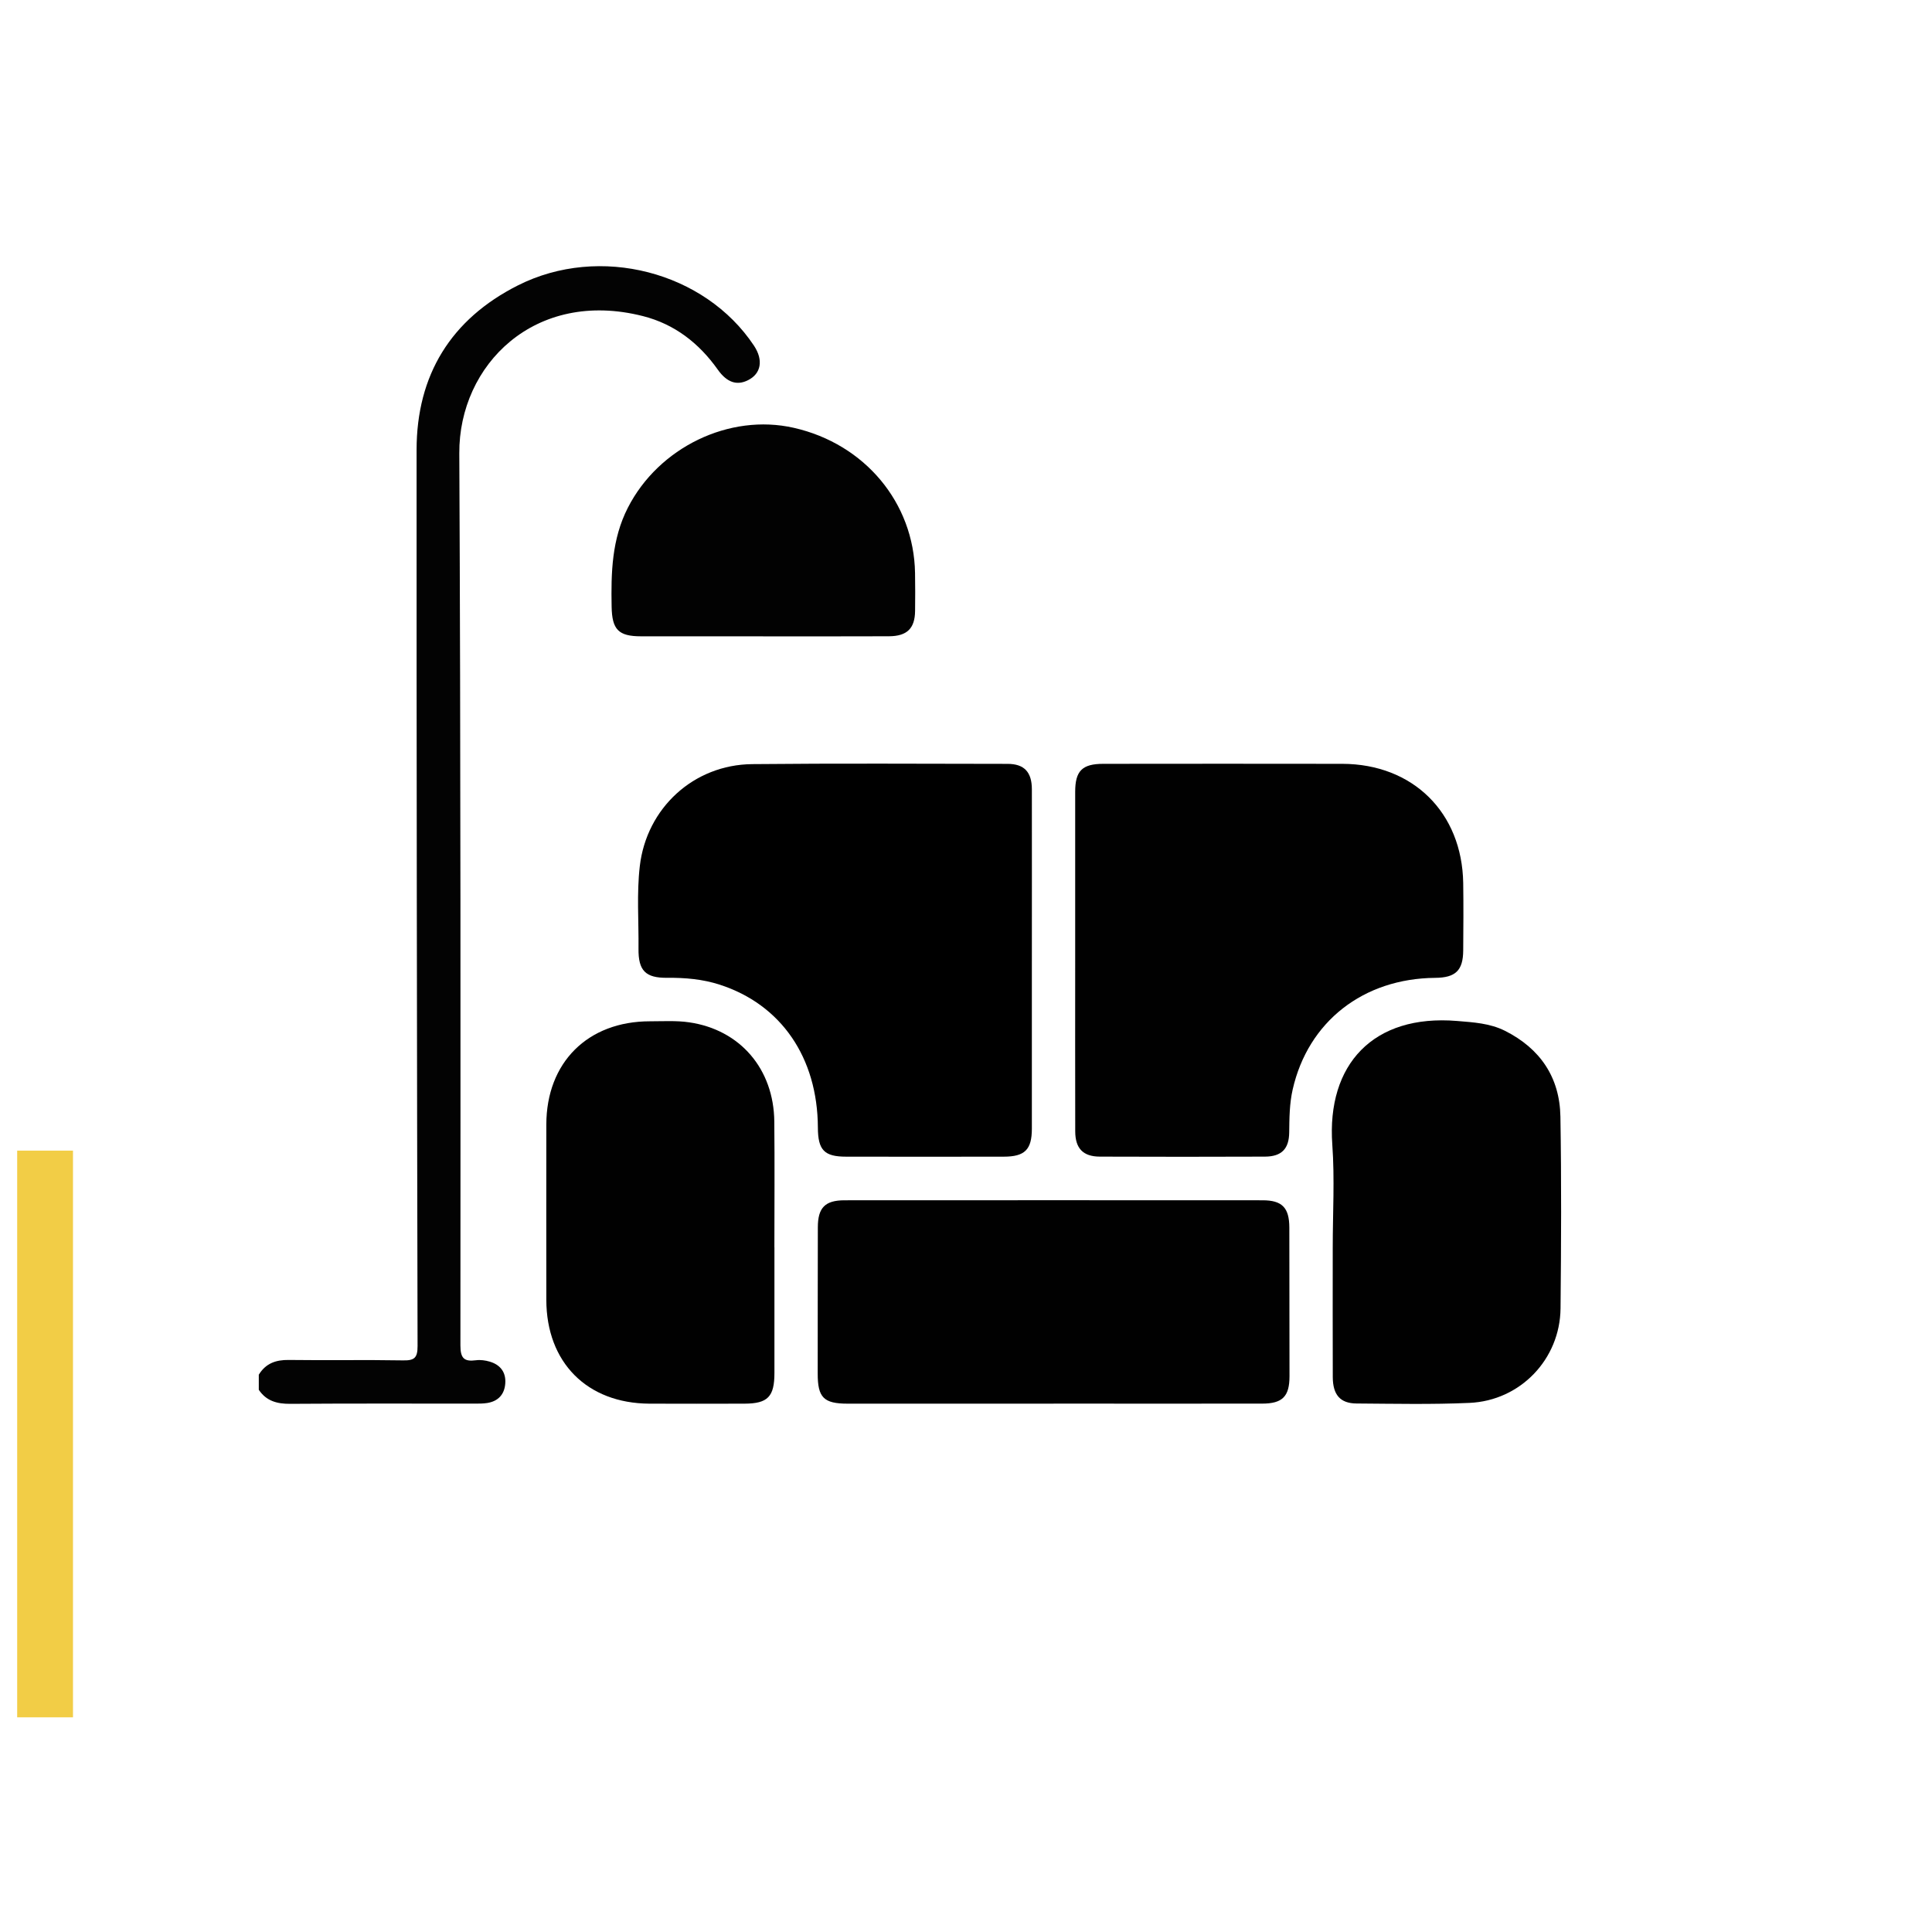 <?xml version="1.0" encoding="UTF-8"?>
<svg id="Layer_1" data-name="Layer 1" xmlns="http://www.w3.org/2000/svg" viewBox="0 0 450 450">
  <defs>
    <style>
      .cls-1 {
        fill: #010101;
      }

      .cls-2 {
        fill: #030303;
      }

      .cls-3 {
        fill: #020202;
      }

      .cls-4 {
        fill: #f2cd46;
      }
    </style>
  </defs>
  <rect class="cls-4" x="4" y="268" width="13" height="132"/>
  <g>
    <path class="cls-2" d="M60.3,320.16c1.6-2.59,3.93-3.44,6.93-3.4,8.88,.12,17.77-.06,26.64,.1,2.63,.05,3.39-.56,3.39-3.32-.15-69.58-.25-139.15-.23-208.73,0-17.47,8.02-30.47,23.59-38.33,19.07-9.63,43.56-3.19,55,14.04,2.22,3.35,1.67,6.51-1.4,8.04-2.59,1.3-4.91,.53-7.03-2.46-4.37-6.17-10.07-10.6-17.42-12.47-25.19-6.41-42.89,11.37-42.79,31.93,.34,69.28,.28,138.56,.26,207.84,0,2.99,.89,3.79,3.62,3.43,1.04-.14,2.19,.02,3.21,.32,2.47,.73,3.81,2.48,3.62,5.07-.18,2.55-1.64,4.17-4.23,4.57-.97,.15-1.97,.14-2.95,.14-14.31,0-28.62-.05-42.93,.05-3.06,.02-5.55-.66-7.3-3.27v-3.55Z"/>
    <path d="M240.34,223.81c0,13.02,0,26.04,0,39.06,0,4.9-1.63,6.54-6.56,6.54-12.23,.02-24.46,.02-36.69,0-5.11,0-6.57-1.53-6.59-6.77-.07-16.31-8.55-28.66-22.86-33.29-3.98-1.29-8.08-1.64-12.24-1.6-5.04,.05-6.74-1.66-6.68-6.78,.07-6.41-.44-12.83,.3-19.22,1.57-13.52,12.53-23.64,26.18-23.77,19.82-.2,39.65-.08,59.48-.06,3.88,0,5.66,1.91,5.66,5.93,.02,13.32,0,26.63,0,39.95Z"/>
    <path class="cls-1" d="M250.43,223.53c0-13.03,0-26.05,0-39.08,0-4.91,1.63-6.54,6.57-6.54,18.55-.01,37.1-.04,55.65,0,16.45,.04,27.9,11.35,28.16,27.78,.08,5.23,.04,10.46,0,15.69-.03,4.66-1.78,6.34-6.51,6.38-16.76,.14-29.62,10.18-33.21,26-.75,3.29-.77,6.65-.81,10.01-.04,3.83-1.79,5.61-5.64,5.63-12.83,.05-25.66,.05-38.48,0-3.91-.02-5.71-1.92-5.72-5.9-.03-13.32-.01-26.64-.01-39.96Z"/>
    <path class="cls-1" d="M245.39,326.94c-15.99,0-31.97,0-47.96,0-5.58,0-6.98-1.43-6.97-7.01,.01-11.35,0-22.7,.03-34.04,0-4.58,1.66-6.31,6.21-6.32,32.47-.02,64.93-.02,97.4,0,4.54,0,6.19,1.74,6.21,6.32,.03,11.55,.04,23.09,.04,34.64,0,4.74-1.63,6.4-6.4,6.4-16.18,.02-32.37,0-48.55,0Z"/>
    <path class="cls-1" d="M310.42,290.58c0-7.99,.47-16.01-.1-23.96-1.34-18.73,9.56-30.42,29.03-28.82,3.86,.32,7.66,.53,11.18,2.29,8.21,4.13,12.76,10.84,12.92,19.98,.25,14.89,.18,29.79,.03,44.68-.12,11.82-9.34,21.48-21.2,22.01-8.76,.39-17.55,.2-26.33,.14-3.79-.03-5.5-2.02-5.52-6.14-.04-10.06-.01-20.12-.01-30.18Z"/>
    <path class="cls-1" d="M180.38,290.51c0,9.77,0,19.53,0,29.3,0,5.51-1.56,7.11-6.95,7.13-7.4,.01-14.8,.04-22.19,0-14.52-.08-23.97-9.61-23.99-24.17-.01-13.61-.02-27.22,0-40.84,.02-14.45,9.63-24.04,24.12-24.05,3.05,0,6.15-.2,9.15,.24,11.88,1.72,19.71,10.88,19.83,23.11,.1,9.76,.02,19.53,.02,29.3Z"/>
    <path class="cls-3" d="M177.74,148.21c-9.47,0-18.94,0-28.41,0-5.3,0-6.77-1.57-6.87-6.89-.15-7.92,.03-15.72,3.78-23.06,7.16-14.03,23.61-22.04,38.67-18.61,16.51,3.75,27.95,17.45,28.22,33.8,.05,2.96,.05,5.92,.01,8.88-.05,4.04-1.87,5.85-6.09,5.87-9.77,.05-19.53,.01-29.3,.02Z"/>
  </g>
</svg>